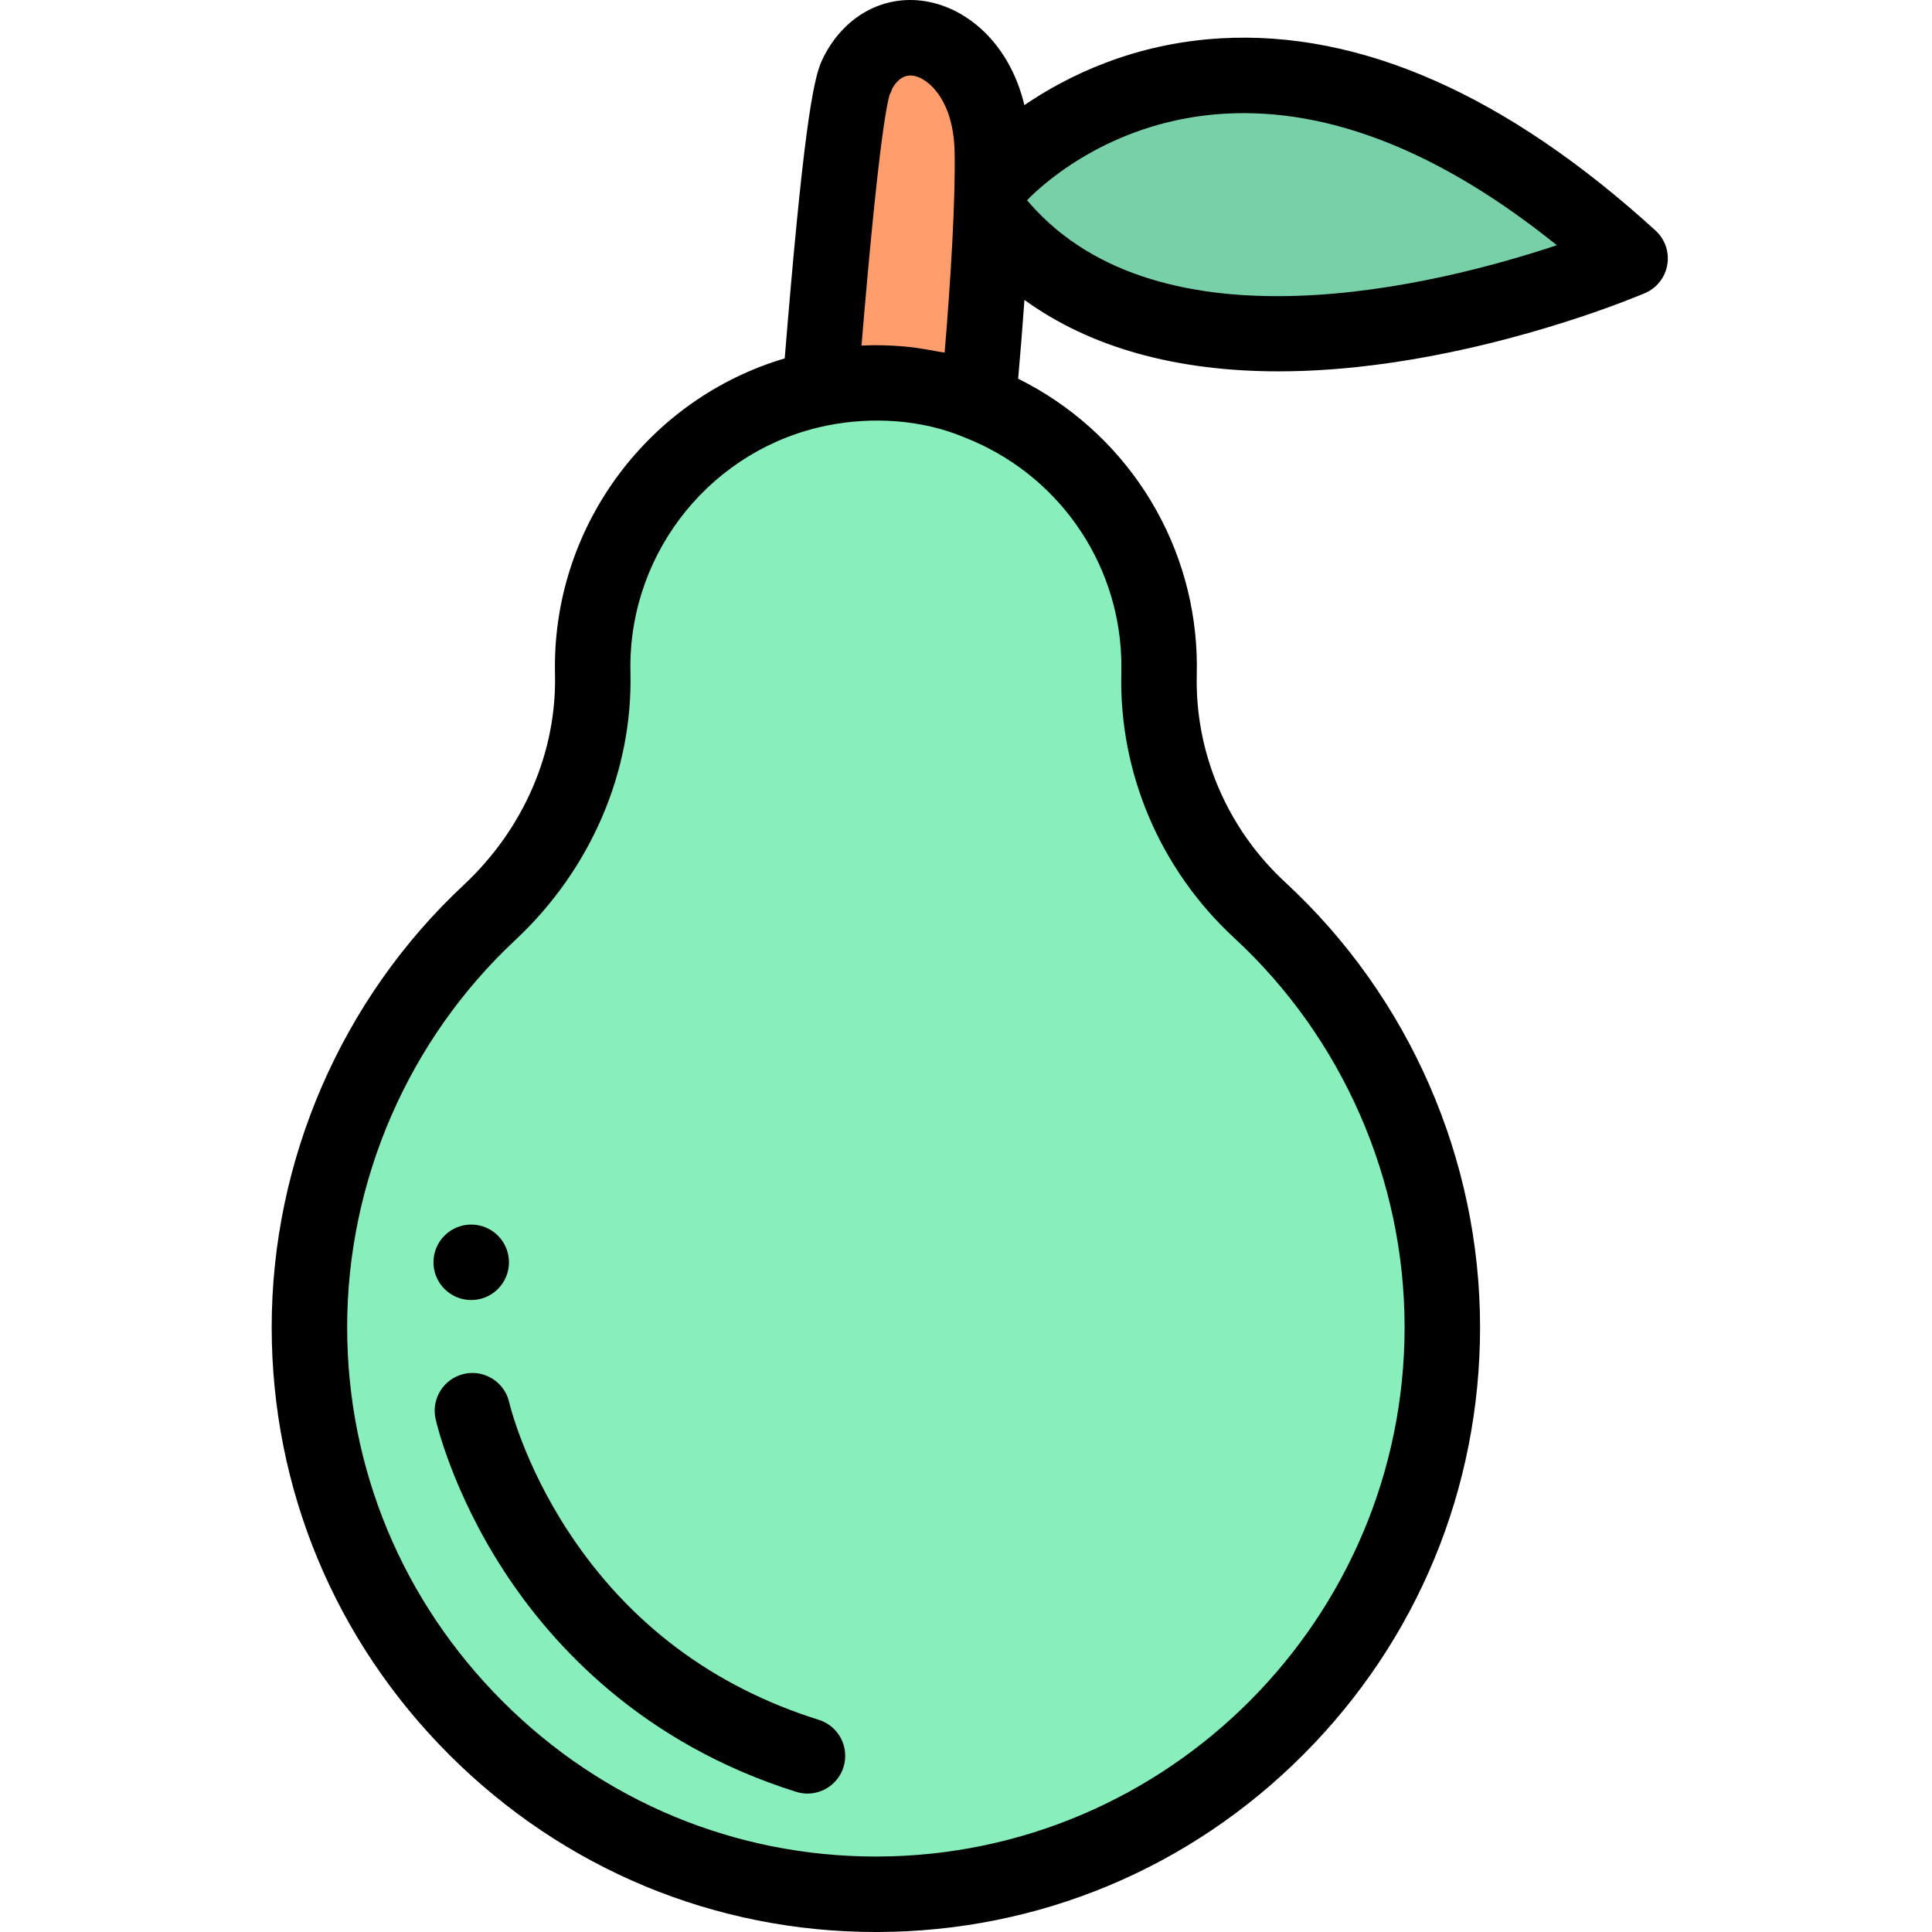 <svg height="511pt" viewBox="-71 0 511 512" width="511pt" xmlns="http://www.w3.org/2000/svg">
    <path d="m192.566 47.109s63.898-73.441 167.926 21.379c0 0-119.684 51.371-168.953-10.793"
          fill="#78d0a9"/>
    <path d="m187.688 106.578c-13.246-5.184-27.898-6.414-41.84-3.637 1.578-19.777 5.984-75.102 9.508-82.648 9.164-19.648 35.457-10.07 36.117 19.539.359 16.48-1.793 46.266-3.785 66.746-7.883-3.086 1.992-20.48 0 0zm0 0"
          fill="#ff9d6c"/>
    <path d="m310.734 351.707c0 82.879-67 150.09-149.738 150.289-82.824.199-150.496-67.367-150.496-150.289 0-43.383 18.363-82.477 47.738-109.898 17.582-16.434 27.898-39.316 27.34-63.383-.012-.602-.02-1.191-.02-1.793 0-36.449 25.91-66.816 60.289-73.691 13.941-2.777 28.594-1.547 41.84 3.637 27.234 10.633 46.93 36.801 47.949 67.488.051 1.496.051 2.977.02 4.449-.59 23.746 9.289 46.609 26.723 62.711 29.73 27.461 48.355 66.789 48.355 110.48zm0 0"
          fill="#8eb"/>
    <path d="m367.23 61.098c-39.438-35.949-78.227-53.078-115.316-50.938-23.051 1.34-40.598 9.969-51.938 17.691-3.84-15.941-14.562-25.102-25.039-27.301-11.84-2.488-23.09 3.602-28.641 15.508-2.469 5.281-5.109 20.953-9.84 78.922-35.711 10.566-60.898 43.766-60.898 81.656 0 .621.008 1.23.02 1.852v.168c.488 20.691-8.32 41.039-24.16 55.84-32.359 30.207-50.918 72.93-50.918 117.219 0 42.797 16.758 83.086 47.18 113.438 30.289 30.219 70.387 46.848 112.945 46.848h.402c42.68-.109 82.797-16.828 112.945-47.09 30.16-30.258 46.762-70.457 46.762-113.195 0-44.609-18.801-87.559-51.57-117.84-15.461-14.27-24.031-34.359-23.508-55.156.039-1.793.027-3.422-.023-4.98-1.047-31.469-19.367-59.52-47.316-73.379.59-6.551 1.168-13.691 1.668-20.879 17.301 12.539 40.051 18.93 67.359 18.93 9.031 0 18.551-.703 28.539-2.102 36.98-5.199 67.277-18.09 68.551-18.629 3.129-1.34 5.359-4.18 5.918-7.531.57-3.348-.609-6.758-3.121-9.051-39.438-35.949 2.512 2.293 0 0zm-202.754-36.699c1.609-3.379 3.738-4.816 6.352-4.277 4.117.871 10.359 6.891 10.648 19.93.27 12.559-1.012 34.129-2.641 53.406-3.559-.621-7.109-1.324-10.738-1.641-3.75-.324-7.527-.43-11.293-.238 4.293-51.508 6.621-64.277 7.672-67.18 1.609-3.379-1.051 2.902 0 0zm61.168 150c.039 1.207.039 2.488.02 3.867-.66 26.5 10.25 52.129 29.93 70.309 28.691 26.5 45.141 64.09 45.141 103.141 0 77.156-62.699 140.094-139.758 140.285h-.352c-37.219 0-72.309-14.559-98.816-41.008-26.641-26.57-41.309-61.828-41.309-99.277 0-38.77 16.238-76.16 44.57-102.598 19.996-18.703 31.117-44.551 30.508-70.852v-.109c-.012-.508-.02-1.008-.02-1.52 0-30.969 21.98-57.84 52.238-63.887 11.867-2.375 25.035-1.578 36.258 3.148 24.402 9.52 40.719 32.488 41.59 58.5.039 1.207-.871-26.012 0 0zm-24.32-120.578c-.219-.25-.438-.5-.648-.75.191-.191.418-.43.699-.711 4.762-4.711 22.809-20.559 51.699-22.23 27.711-1.598 57.258 10.109 88 34.859-31.871 10.602-104.789 28.871-139.75-11.168zm0 0"/>
    <path d="m142.496 475.316c-.992 0-2-.148-2.996-.461-40.895-12.832-64.672-38.891-77.418-58.492-13.82-21.25-17.98-39.582-18.148-40.355-1.191-5.391 2.211-10.727 7.605-11.922 5.383-1.188 10.711 2.203 11.914 7.578.039.16 3.758 16.141 15.82 34.449 15.922 24.164 38.199 40.871 66.215 49.66 5.27 1.652 8.203 7.266 6.547 12.535-1.34 4.273-5.285 7.008-9.539 7.008zm0 0"/>
    <path d="m53.379 344.523c-5.523 0-10.004-4.477-10.004-10 0-5.523 4.473-10 9.992-10h.012c5.523 0 10 4.477 10 10 0 5.523-4.477 10-10 10zm0 0"/>
</svg>